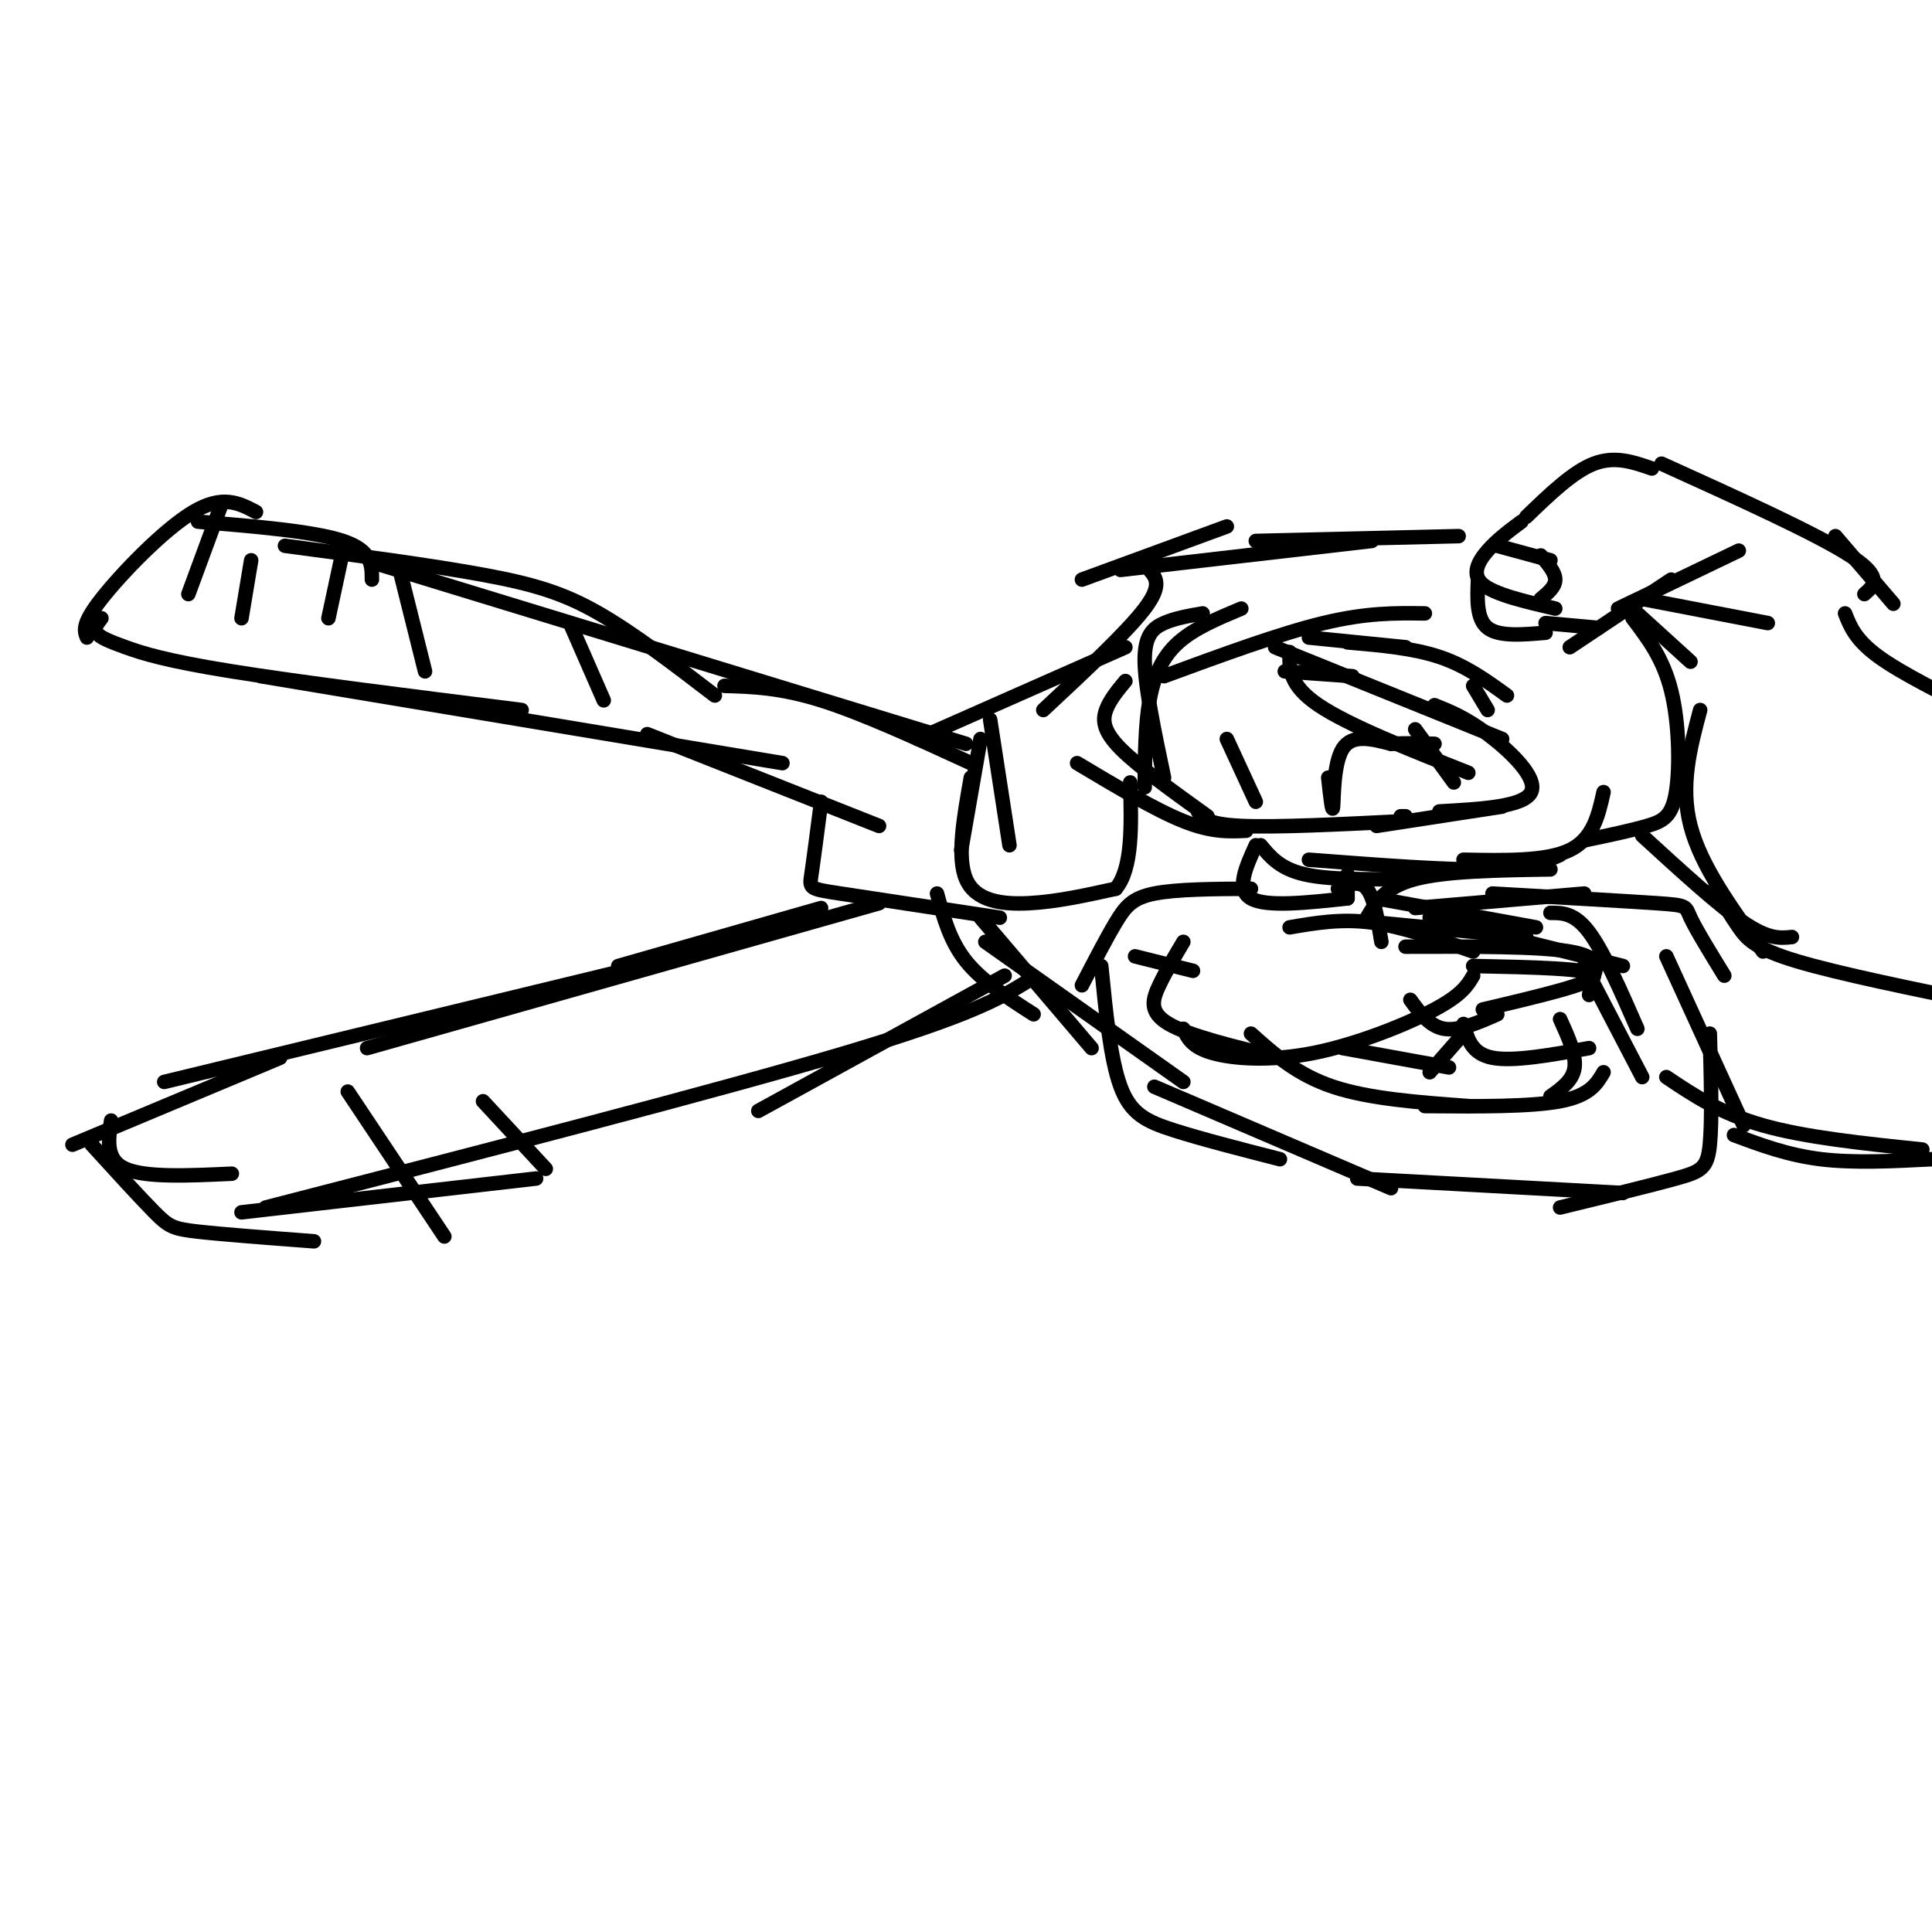 <svg viewBox='0 0 400 400' version='1.1' xmlns='http://www.w3.org/2000/svg' xmlns:xlink='http://www.w3.org/1999/xlink'><g fill='none' stroke='rgb(0,0,0)' stroke-width='3' stroke-linecap='round' stroke-linejoin='round'><path d='M223,158c8.083,4.833 16.167,9.667 22,12c5.833,2.333 9.417,2.167 13,2'/><path d='M248,168c0.917,1.333 1.833,2.667 9,3c7.167,0.333 20.583,-0.333 34,-1'/><path d='M290,169c0.000,0.000 1.000,0.000 1,0'/><path d='M275,161c0.422,3.844 0.844,7.689 1,6c0.156,-1.689 0.044,-8.911 2,-12c1.956,-3.089 5.978,-2.044 10,-1'/><path d='M288,154c3.167,-0.167 6.083,-0.083 9,0'/><path d='M293,151c0.000,0.000 8.000,11.000 8,11'/><path d='M285,171c0.000,0.000 26.000,-4.000 26,-4'/><path d='M249,127c-2.844,0.489 -5.689,0.978 -8,2c-2.311,1.022 -4.089,2.578 -4,8c0.089,5.422 2.044,14.711 4,24'/><path d='M233,141c-1.622,1.956 -3.244,3.911 -4,6c-0.756,2.089 -0.644,4.311 3,8c3.644,3.689 10.822,8.844 18,14'/><path d='M254,153c0.000,0.000 6.000,13.000 6,13'/><path d='M266,139c0.000,0.000 14.000,1.000 14,1'/><path d='M267,135c-0.083,3.417 -0.167,6.833 6,11c6.167,4.167 18.583,9.083 31,14'/><path d='M264,134c0.000,0.000 47.000,19.000 47,19'/><path d='M297,146c3.222,1.289 6.444,2.578 11,6c4.556,3.422 10.444,8.978 9,12c-1.444,3.022 -10.222,3.511 -19,4'/><path d='M235,198c0.000,0.000 12.000,3.000 12,3'/><path d='M245,195c-1.822,3.067 -3.644,6.133 -5,9c-1.356,2.867 -2.244,5.533 2,8c4.244,2.467 13.622,4.733 23,7'/><path d='M245,213c0.857,1.887 1.714,3.774 6,5c4.286,1.226 12.000,1.792 21,0c9.000,-1.792 19.286,-5.940 25,-9c5.714,-3.060 6.857,-5.030 8,-7'/><path d='M292,207c2.000,2.750 4.000,5.500 7,6c3.000,0.500 7.000,-1.250 11,-3'/><path d='M307,209c11.667,-2.750 23.333,-5.500 23,-7c-0.333,-1.500 -12.667,-1.750 -25,-2'/><path d='M329,206c0.222,-1.156 0.444,-2.311 1,-4c0.556,-1.689 1.444,-3.911 -5,-5c-6.444,-1.089 -20.222,-1.044 -34,-1'/><path d='M305,197c-7.333,-2.583 -14.667,-5.167 -21,-6c-6.333,-0.833 -11.667,0.083 -17,1'/><path d='M392,125c0.000,0.000 -12.000,-14.000 -12,-14'/><path d='M386,123c2.000,-1.750 4.000,-3.500 -3,-8c-7.000,-4.500 -23.000,-11.750 -39,-19'/><path d='M342,97c-3.833,-1.333 -7.667,-2.667 -12,-1c-4.333,1.667 -9.167,6.333 -14,11'/><path d='M315,108c-2.511,1.867 -5.022,3.733 -7,6c-1.978,2.267 -3.422,4.933 -1,7c2.422,2.067 8.711,3.533 15,5'/><path d='M310,113c0.000,0.000 11.000,3.000 11,3'/><path d='M319,115c1.500,1.750 3.000,3.500 3,5c0.000,1.500 -1.500,2.750 -3,4'/><path d='M306,120c-0.167,4.083 -0.333,8.167 2,10c2.333,1.833 7.167,1.417 12,1'/><path d='M320,129c0.000,0.000 11.000,1.000 11,1'/><path d='M325,134c0.000,0.000 21.000,-14.000 21,-14'/><path d='M335,126c0.000,0.000 25.000,-12.000 25,-12'/><path d='M340,124c0.000,0.000 26.000,5.000 26,5'/><path d='M339,127c0.000,0.000 11.000,10.000 11,10'/><path d='M224,120c0.000,0.000 30.000,-11.000 30,-11'/><path d='M232,118c0.000,0.000 52.000,-6.000 52,-6'/><path d='M260,112c0.000,0.000 42.000,-1.000 42,-1'/><path d='M261,175c2.000,2.417 4.000,4.833 9,6c5.000,1.167 13.000,1.083 21,1'/><path d='M271,178c14.167,1.083 28.333,2.167 37,2c8.667,-0.167 11.833,-1.583 15,-3'/><path d='M303,178c8.583,0.167 17.167,0.333 22,-2c4.833,-2.333 5.917,-7.167 7,-12'/><path d='M328,174c4.833,-1.012 9.667,-2.024 13,-3c3.333,-0.976 5.167,-1.917 6,-7c0.833,-5.083 0.667,-14.310 -1,-21c-1.667,-6.690 -4.833,-10.845 -8,-15'/><path d='M271,132c0.000,0.000 20.000,2.000 20,2'/><path d='M279,133c6.750,0.583 13.500,1.167 19,3c5.500,1.833 9.750,4.917 14,8'/><path d='M305,142c0.000,0.000 3.000,5.000 3,5'/><path d='M279,181c0.000,0.000 0.000,5.000 0,5'/><path d='M279,186c-8.417,0.917 -16.833,1.833 -20,0c-3.167,-1.833 -1.083,-6.417 1,-11'/><path d='M277,184c2.250,-0.917 4.500,-1.833 6,0c1.500,1.833 2.250,6.417 3,11'/><path d='M285,191c0.000,0.000 31.000,3.000 31,3'/><path d='M296,190c0.000,0.000 40.000,10.000 40,10'/><path d='M321,189c2.500,0.000 5.000,0.000 8,4c3.000,4.000 6.500,12.000 10,20'/><path d='M328,200c0.000,0.000 12.000,23.000 12,23'/><path d='M283,190c1.833,-3.167 3.667,-6.333 10,-8c6.333,-1.667 17.167,-1.833 28,-2'/><path d='M285,186c0.000,0.000 33.000,6.000 33,6'/><path d='M293,188c0.000,0.000 35.000,-3.000 35,-3'/><path d='M309,185c13.733,0.778 27.467,1.556 34,2c6.533,0.444 5.867,0.556 7,3c1.133,2.444 4.067,7.222 7,12'/><path d='M345,198c0.000,0.000 16.000,35.000 16,35'/><path d='M354,214c0.244,9.067 0.489,18.133 0,23c-0.489,4.867 -1.711,5.533 -7,7c-5.289,1.467 -14.644,3.733 -24,6'/><path d='M336,247c0.000,0.000 -55.000,-3.000 -55,-3'/><path d='M288,246c0.000,0.000 -49.000,-21.000 -49,-21'/><path d='M259,184c-7.711,0.044 -15.422,0.089 -20,1c-4.578,0.911 -6.022,2.689 -8,6c-1.978,3.311 -4.489,8.156 -7,13'/><path d='M228,200c0.956,9.689 1.911,19.378 4,25c2.089,5.622 5.311,7.178 11,9c5.689,1.822 13.844,3.911 22,6'/><path d='M259,214c4.750,4.250 9.500,8.500 17,11c7.500,2.500 17.750,3.250 28,4'/><path d='M295,229c10.917,0.083 21.833,0.167 28,-1c6.167,-1.167 7.583,-3.583 9,-6'/><path d='M321,227c2.333,-1.667 4.667,-3.333 5,-6c0.333,-2.667 -1.333,-6.333 -3,-10'/><path d='M278,217c0.000,0.000 22.000,4.000 22,4'/><path d='M296,222c0.000,0.000 7.000,-8.000 7,-8'/><path d='M303,212c0.833,3.083 1.667,6.167 6,7c4.333,0.833 12.167,-0.583 20,-2'/><path d='M238,118c1.333,1.583 2.667,3.167 -1,8c-3.667,4.833 -12.333,12.917 -21,21'/><path d='M233,134c0.000,0.000 -43.000,19.000 -43,19'/><path d='M205,149c0.000,0.000 4.000,26.000 4,26'/><path d='M203,153c0.000,0.000 -4.000,23.000 -4,23'/><path d='M201,161c-1.467,8.244 -2.933,16.489 -1,21c1.933,4.511 7.267,5.289 13,5c5.733,-0.289 11.867,-1.644 18,-3'/><path d='M231,184c3.500,-4.167 3.250,-13.083 3,-22'/><path d='M194,185c1.333,4.917 2.667,9.833 6,14c3.333,4.167 8.667,7.583 14,11'/><path d='M204,195c0.000,0.000 41.000,29.000 41,29'/><path d='M203,190c0.000,0.000 23.000,27.000 23,27'/><path d='M201,158c-11.250,-5.167 -22.500,-10.333 -31,-13c-8.500,-2.667 -14.250,-2.833 -20,-3'/><path d='M200,154c0.000,0.000 -121.000,-37.000 -121,-37'/><path d='M148,144c-8.378,-6.422 -16.756,-12.844 -24,-17c-7.244,-4.156 -13.356,-6.044 -24,-8c-10.644,-1.956 -25.822,-3.978 -41,-6'/><path d='M77,120c0.000,-3.000 0.000,-6.000 -6,-8c-6.000,-2.000 -18.000,-3.000 -30,-4'/><path d='M53,106c-3.444,-1.822 -6.889,-3.644 -13,0c-6.111,3.644 -14.889,12.756 -19,18c-4.111,5.244 -3.556,6.622 -3,8'/><path d='M21,128c-0.804,1.030 -1.607,2.060 -1,3c0.607,0.940 2.625,1.792 6,3c3.375,1.208 8.107,2.774 22,5c13.893,2.226 36.946,5.113 60,8'/><path d='M54,140c0.000,0.000 108.000,18.000 108,18'/><path d='M134,152c0.000,0.000 48.000,19.000 48,19'/><path d='M170,166c-0.778,6.000 -1.556,12.000 -2,15c-0.444,3.000 -0.556,3.000 6,4c6.556,1.000 19.778,3.000 33,5'/><path d='M170,188c0.000,0.000 -42.000,12.000 -42,12'/><path d='M182,187c0.000,0.000 -106.000,30.000 -106,30'/><path d='M129,201c0.000,0.000 -95.000,23.000 -95,23'/><path d='M58,219c0.000,0.000 -43.000,18.000 -43,18'/><path d='M23,232c-0.583,4.083 -1.167,8.167 3,10c4.167,1.833 13.083,1.417 22,1'/><path d='M19,237c5.022,5.511 10.044,11.022 13,14c2.956,2.978 3.844,3.422 9,4c5.156,0.578 14.578,1.289 24,2'/><path d='M50,251c0.000,0.000 61.000,-7.000 61,-7'/><path d='M55,250c46.833,-12.083 93.667,-24.167 120,-32c26.333,-7.833 32.167,-11.417 38,-15'/><path d='M157,230c0.000,0.000 51.000,-28.000 51,-28'/><path d='M340,173c7.917,7.250 15.833,14.500 21,18c5.167,3.500 7.583,3.250 10,3'/><path d='M352,147c-2.083,7.833 -4.167,15.667 -2,24c2.167,8.333 8.583,17.167 15,26'/><path d='M355,184c1.667,2.800 3.333,5.600 5,8c1.667,2.400 3.333,4.400 12,7c8.667,2.600 24.333,5.800 40,9'/><path d='M345,223c5.583,3.750 11.167,7.500 20,10c8.833,2.500 20.917,3.750 33,5'/><path d='M359,235c5.583,2.083 11.167,4.167 18,5c6.833,0.833 14.917,0.417 23,0'/><path d='M382,127c1.083,2.750 2.167,5.500 7,9c4.833,3.500 13.417,7.750 22,12'/><path d='M295,127c-6.000,-0.083 -12.000,-0.167 -21,2c-9.000,2.167 -21.000,6.583 -33,11'/><path d='M257,126c-4.844,2.022 -9.689,4.044 -13,7c-3.311,2.956 -5.089,6.844 -6,12c-0.911,5.156 -0.956,11.578 -1,18'/><path d='M46,104c0.000,0.000 -7.000,19.000 -7,19'/><path d='M52,116c0.000,0.000 -2.000,12.000 -2,12'/><path d='M71,114c0.000,0.000 -3.000,14.000 -3,14'/><path d='M83,119c0.000,0.000 5.000,20.000 5,20'/><path d='M118,129c0.000,0.000 7.000,16.000 7,16'/><path d='M72,226c0.000,0.000 20.000,30.000 20,30'/><path d='M100,228c0.000,0.000 13.000,14.000 13,14'/></g>
</svg>